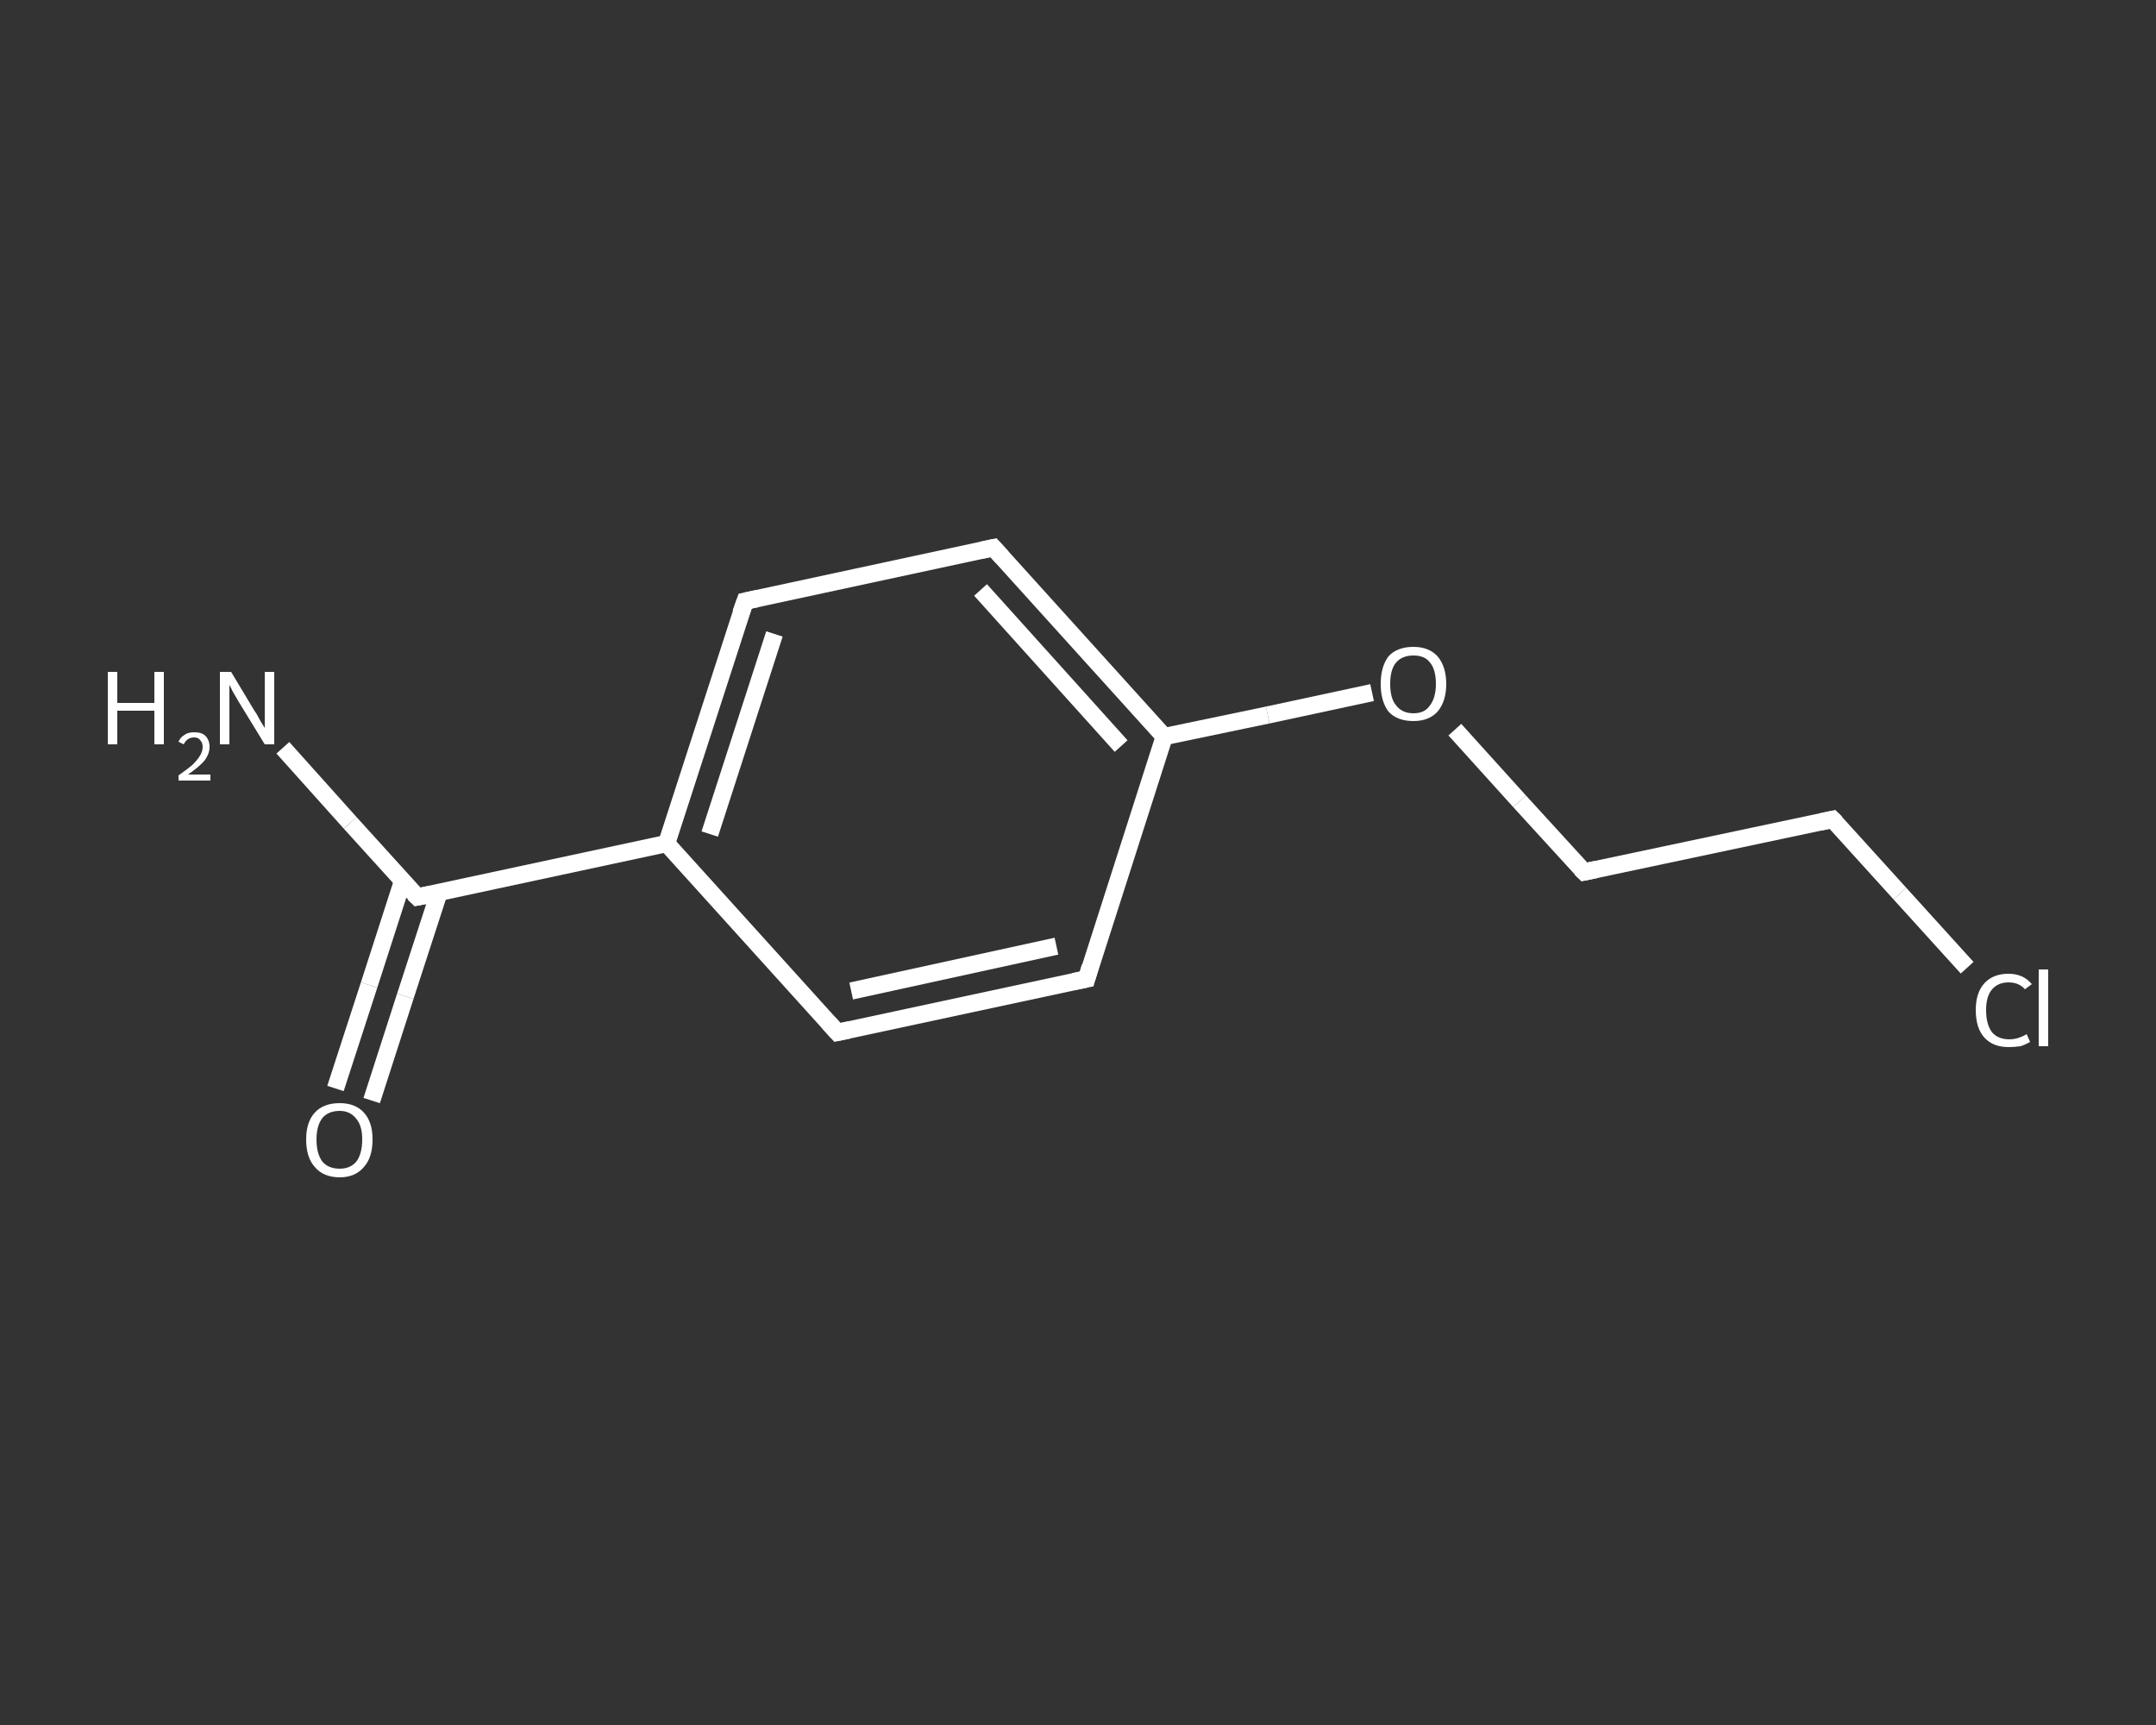 <?xml version='1.0' encoding='iso-8859-1'?>
<svg version='1.1' baseProfile='full'
              xmlns='http://www.w3.org/2000/svg'
                      xmlns:rdkit='http://www.rdkit.org/xml'
                      xmlns:xlink='http://www.w3.org/1999/xlink'
                  xml:space='preserve'
width='250px' height='200px' viewBox='0 0 250 200'>
<rect x="0" y="0" width="250" height="200" fill="#333333" stroke="none"/>
<!-- END OF HEADER -->
<rect style='opacity:1.0;fill:transparent;stroke:none' width='250.0' height='200.0' x='0.0' y='0.0'> </rect>
<path class='bond-0 atom-0 atom-1' d='M 32.8,86.7 L 40.6,95.4' style='fill:none;fill-rule:evenodd;stroke:#FFFFFF;stroke-width:2.0px;stroke-linecap:butt;stroke-linejoin:miter;stroke-opacity:1' />
<path class='bond-0 atom-0 atom-1' d='M 40.6,95.4 L 48.4,104.0' style='fill:none;fill-rule:evenodd;stroke:#FFFFFF;stroke-width:2.0px;stroke-linecap:butt;stroke-linejoin:miter;stroke-opacity:1' />
<path class='bond-1 atom-1 atom-2' d='M 46.7,102.1 L 42.8,114.2' style='fill:none;fill-rule:evenodd;stroke:#FFFFFF;stroke-width:2.0px;stroke-linecap:butt;stroke-linejoin:miter;stroke-opacity:1' />
<path class='bond-1 atom-1 atom-2' d='M 42.8,114.2 L 38.9,126.2' style='fill:none;fill-rule:evenodd;stroke:#FFFFFF;stroke-width:2.0px;stroke-linecap:butt;stroke-linejoin:miter;stroke-opacity:1' />
<path class='bond-1 atom-1 atom-2' d='M 50.9,103.5 L 47.0,115.5' style='fill:none;fill-rule:evenodd;stroke:#FFFFFF;stroke-width:2.0px;stroke-linecap:butt;stroke-linejoin:miter;stroke-opacity:1' />
<path class='bond-1 atom-1 atom-2' d='M 47.0,115.5 L 43.1,127.6' style='fill:none;fill-rule:evenodd;stroke:#FFFFFF;stroke-width:2.0px;stroke-linecap:butt;stroke-linejoin:miter;stroke-opacity:1' />
<path class='bond-2 atom-1 atom-3' d='M 48.4,104.0 L 77.3,97.8' style='fill:none;fill-rule:evenodd;stroke:#FFFFFF;stroke-width:2.0px;stroke-linecap:butt;stroke-linejoin:miter;stroke-opacity:1' />
<path class='bond-3 atom-3 atom-4' d='M 77.3,97.8 L 86.4,69.7' style='fill:none;fill-rule:evenodd;stroke:#FFFFFF;stroke-width:2.0px;stroke-linecap:butt;stroke-linejoin:miter;stroke-opacity:1' />
<path class='bond-3 atom-3 atom-4' d='M 82.3,96.7 L 89.8,73.5' style='fill:none;fill-rule:evenodd;stroke:#FFFFFF;stroke-width:2.0px;stroke-linecap:butt;stroke-linejoin:miter;stroke-opacity:1' />
<path class='bond-4 atom-4 atom-5' d='M 86.4,69.7 L 115.2,63.5' style='fill:none;fill-rule:evenodd;stroke:#FFFFFF;stroke-width:2.0px;stroke-linecap:butt;stroke-linejoin:miter;stroke-opacity:1' />
<path class='bond-5 atom-5 atom-6' d='M 115.2,63.5 L 135.0,85.4' style='fill:none;fill-rule:evenodd;stroke:#FFFFFF;stroke-width:2.0px;stroke-linecap:butt;stroke-linejoin:miter;stroke-opacity:1' />
<path class='bond-5 atom-5 atom-6' d='M 113.7,68.4 L 130.0,86.5' style='fill:none;fill-rule:evenodd;stroke:#FFFFFF;stroke-width:2.0px;stroke-linecap:butt;stroke-linejoin:miter;stroke-opacity:1' />
<path class='bond-6 atom-6 atom-7' d='M 135.0,85.4 L 147.0,82.9' style='fill:none;fill-rule:evenodd;stroke:#FFFFFF;stroke-width:2.0px;stroke-linecap:butt;stroke-linejoin:miter;stroke-opacity:1' />
<path class='bond-6 atom-6 atom-7' d='M 147.0,82.9 L 159.1,80.3' style='fill:none;fill-rule:evenodd;stroke:#FFFFFF;stroke-width:2.0px;stroke-linecap:butt;stroke-linejoin:miter;stroke-opacity:1' />
<path class='bond-7 atom-7 atom-8' d='M 168.7,84.6 L 176.2,92.9' style='fill:none;fill-rule:evenodd;stroke:#FFFFFF;stroke-width:2.0px;stroke-linecap:butt;stroke-linejoin:miter;stroke-opacity:1' />
<path class='bond-7 atom-7 atom-8' d='M 176.2,92.9 L 183.7,101.1' style='fill:none;fill-rule:evenodd;stroke:#FFFFFF;stroke-width:2.0px;stroke-linecap:butt;stroke-linejoin:miter;stroke-opacity:1' />
<path class='bond-8 atom-8 atom-9' d='M 183.7,101.1 L 212.5,95.0' style='fill:none;fill-rule:evenodd;stroke:#FFFFFF;stroke-width:2.0px;stroke-linecap:butt;stroke-linejoin:miter;stroke-opacity:1' />
<path class='bond-9 atom-9 atom-10' d='M 212.5,95.0 L 220.3,103.6' style='fill:none;fill-rule:evenodd;stroke:#FFFFFF;stroke-width:2.0px;stroke-linecap:butt;stroke-linejoin:miter;stroke-opacity:1' />
<path class='bond-9 atom-9 atom-10' d='M 220.3,103.6 L 228.1,112.2' style='fill:none;fill-rule:evenodd;stroke:#FFFFFF;stroke-width:2.0px;stroke-linecap:butt;stroke-linejoin:miter;stroke-opacity:1' />
<path class='bond-10 atom-6 atom-11' d='M 135.0,85.4 L 126.0,113.5' style='fill:none;fill-rule:evenodd;stroke:#FFFFFF;stroke-width:2.0px;stroke-linecap:butt;stroke-linejoin:miter;stroke-opacity:1' />
<path class='bond-11 atom-11 atom-12' d='M 126.0,113.5 L 97.1,119.7' style='fill:none;fill-rule:evenodd;stroke:#FFFFFF;stroke-width:2.0px;stroke-linecap:butt;stroke-linejoin:miter;stroke-opacity:1' />
<path class='bond-11 atom-11 atom-12' d='M 122.5,109.7 L 98.7,114.9' style='fill:none;fill-rule:evenodd;stroke:#FFFFFF;stroke-width:2.0px;stroke-linecap:butt;stroke-linejoin:miter;stroke-opacity:1' />
<path class='bond-12 atom-12 atom-3' d='M 97.1,119.7 L 77.3,97.8' style='fill:none;fill-rule:evenodd;stroke:#FFFFFF;stroke-width:2.0px;stroke-linecap:butt;stroke-linejoin:miter;stroke-opacity:1' />
<path d='M 48.0,103.6 L 48.4,104.0 L 49.9,103.7' style='fill:none;stroke:#FFFFFF;stroke-width:2.0px;stroke-linecap:butt;stroke-linejoin:miter;stroke-opacity:1;' />
<path d='M 85.9,71.1 L 86.4,69.7 L 87.8,69.4' style='fill:none;stroke:#FFFFFF;stroke-width:2.0px;stroke-linecap:butt;stroke-linejoin:miter;stroke-opacity:1;' />
<path d='M 113.8,63.8 L 115.2,63.5 L 116.2,64.6' style='fill:none;stroke:#FFFFFF;stroke-width:2.0px;stroke-linecap:butt;stroke-linejoin:miter;stroke-opacity:1;' />
<path d='M 183.3,100.7 L 183.7,101.1 L 185.1,100.8' style='fill:none;stroke:#FFFFFF;stroke-width:2.0px;stroke-linecap:butt;stroke-linejoin:miter;stroke-opacity:1;' />
<path d='M 211.1,95.3 L 212.5,95.0 L 212.9,95.4' style='fill:none;stroke:#FFFFFF;stroke-width:2.0px;stroke-linecap:butt;stroke-linejoin:miter;stroke-opacity:1;' />
<path d='M 126.4,112.1 L 126.0,113.5 L 124.5,113.8' style='fill:none;stroke:#FFFFFF;stroke-width:2.0px;stroke-linecap:butt;stroke-linejoin:miter;stroke-opacity:1;' />
<path d='M 98.5,119.4 L 97.1,119.7 L 96.1,118.6' style='fill:none;stroke:#FFFFFF;stroke-width:2.0px;stroke-linecap:butt;stroke-linejoin:miter;stroke-opacity:1;' />
<path class='atom-0' d='M 12.5 77.9
L 13.6 77.9
L 13.6 81.5
L 17.9 81.5
L 17.9 77.9
L 19.0 77.9
L 19.0 86.3
L 17.9 86.3
L 17.9 82.4
L 13.6 82.4
L 13.6 86.3
L 12.5 86.3
L 12.5 77.9
' fill='#FFFFFF'/>
<path class='atom-0' d='M 20.7 86.0
Q 20.9 85.5, 21.4 85.2
Q 21.8 84.9, 22.5 84.9
Q 23.4 84.9, 23.8 85.3
Q 24.3 85.8, 24.3 86.6
Q 24.3 87.4, 23.7 88.2
Q 23.1 88.9, 21.8 89.8
L 24.4 89.8
L 24.4 90.5
L 20.7 90.5
L 20.7 89.9
Q 21.7 89.2, 22.3 88.7
Q 22.9 88.1, 23.2 87.6
Q 23.5 87.1, 23.5 86.6
Q 23.5 86.1, 23.2 85.8
Q 23.0 85.5, 22.5 85.5
Q 22.1 85.5, 21.8 85.7
Q 21.5 85.9, 21.3 86.3
L 20.7 86.0
' fill='#FFFFFF'/>
<path class='atom-0' d='M 26.8 77.9
L 29.5 82.4
Q 29.8 82.8, 30.2 83.6
Q 30.7 84.4, 30.7 84.4
L 30.7 77.9
L 31.8 77.9
L 31.8 86.3
L 30.7 86.3
L 27.7 81.4
Q 27.4 80.9, 27.0 80.2
Q 26.7 79.6, 26.6 79.4
L 26.6 86.3
L 25.5 86.3
L 25.5 77.9
L 26.8 77.9
' fill='#FFFFFF'/>
<path class='atom-2' d='M 35.5 132.1
Q 35.5 130.1, 36.5 129.0
Q 37.5 127.9, 39.4 127.9
Q 41.2 127.9, 42.2 129.0
Q 43.2 130.1, 43.2 132.1
Q 43.2 134.2, 42.2 135.3
Q 41.2 136.5, 39.4 136.5
Q 37.5 136.5, 36.5 135.3
Q 35.5 134.2, 35.5 132.1
M 39.4 135.5
Q 40.6 135.5, 41.3 134.7
Q 42.0 133.8, 42.0 132.1
Q 42.0 130.5, 41.3 129.7
Q 40.6 128.8, 39.4 128.8
Q 38.1 128.8, 37.4 129.6
Q 36.7 130.5, 36.7 132.1
Q 36.7 133.8, 37.4 134.7
Q 38.1 135.5, 39.4 135.5
' fill='#FFFFFF'/>
<path class='atom-7' d='M 160.1 79.3
Q 160.1 77.3, 161.0 76.1
Q 162.0 75.0, 163.9 75.0
Q 165.7 75.0, 166.7 76.1
Q 167.7 77.3, 167.7 79.3
Q 167.7 81.3, 166.7 82.5
Q 165.7 83.6, 163.9 83.6
Q 162.0 83.6, 161.0 82.5
Q 160.1 81.3, 160.1 79.3
M 163.9 82.7
Q 165.2 82.7, 165.8 81.8
Q 166.5 80.9, 166.5 79.3
Q 166.5 77.6, 165.8 76.8
Q 165.2 76.0, 163.9 76.0
Q 162.6 76.0, 161.9 76.8
Q 161.2 77.6, 161.2 79.3
Q 161.2 81.0, 161.9 81.8
Q 162.6 82.7, 163.9 82.7
' fill='#FFFFFF'/>
<path class='atom-10' d='M 229.1 117.1
Q 229.1 115.1, 230.1 114.0
Q 231.1 112.9, 232.9 112.9
Q 234.6 112.9, 235.6 114.1
L 234.8 114.7
Q 234.1 113.9, 232.9 113.9
Q 231.7 113.9, 231.0 114.7
Q 230.3 115.5, 230.3 117.1
Q 230.3 118.8, 231.0 119.7
Q 231.7 120.5, 233.0 120.5
Q 234.0 120.5, 235.0 119.9
L 235.4 120.8
Q 234.9 121.1, 234.3 121.3
Q 233.6 121.4, 232.9 121.4
Q 231.1 121.4, 230.1 120.3
Q 229.1 119.2, 229.1 117.1
' fill='#FFFFFF'/>
<path class='atom-10' d='M 236.4 112.4
L 237.5 112.4
L 237.5 121.3
L 236.4 121.3
L 236.4 112.4
' fill='#FFFFFF'/>
</svg>

